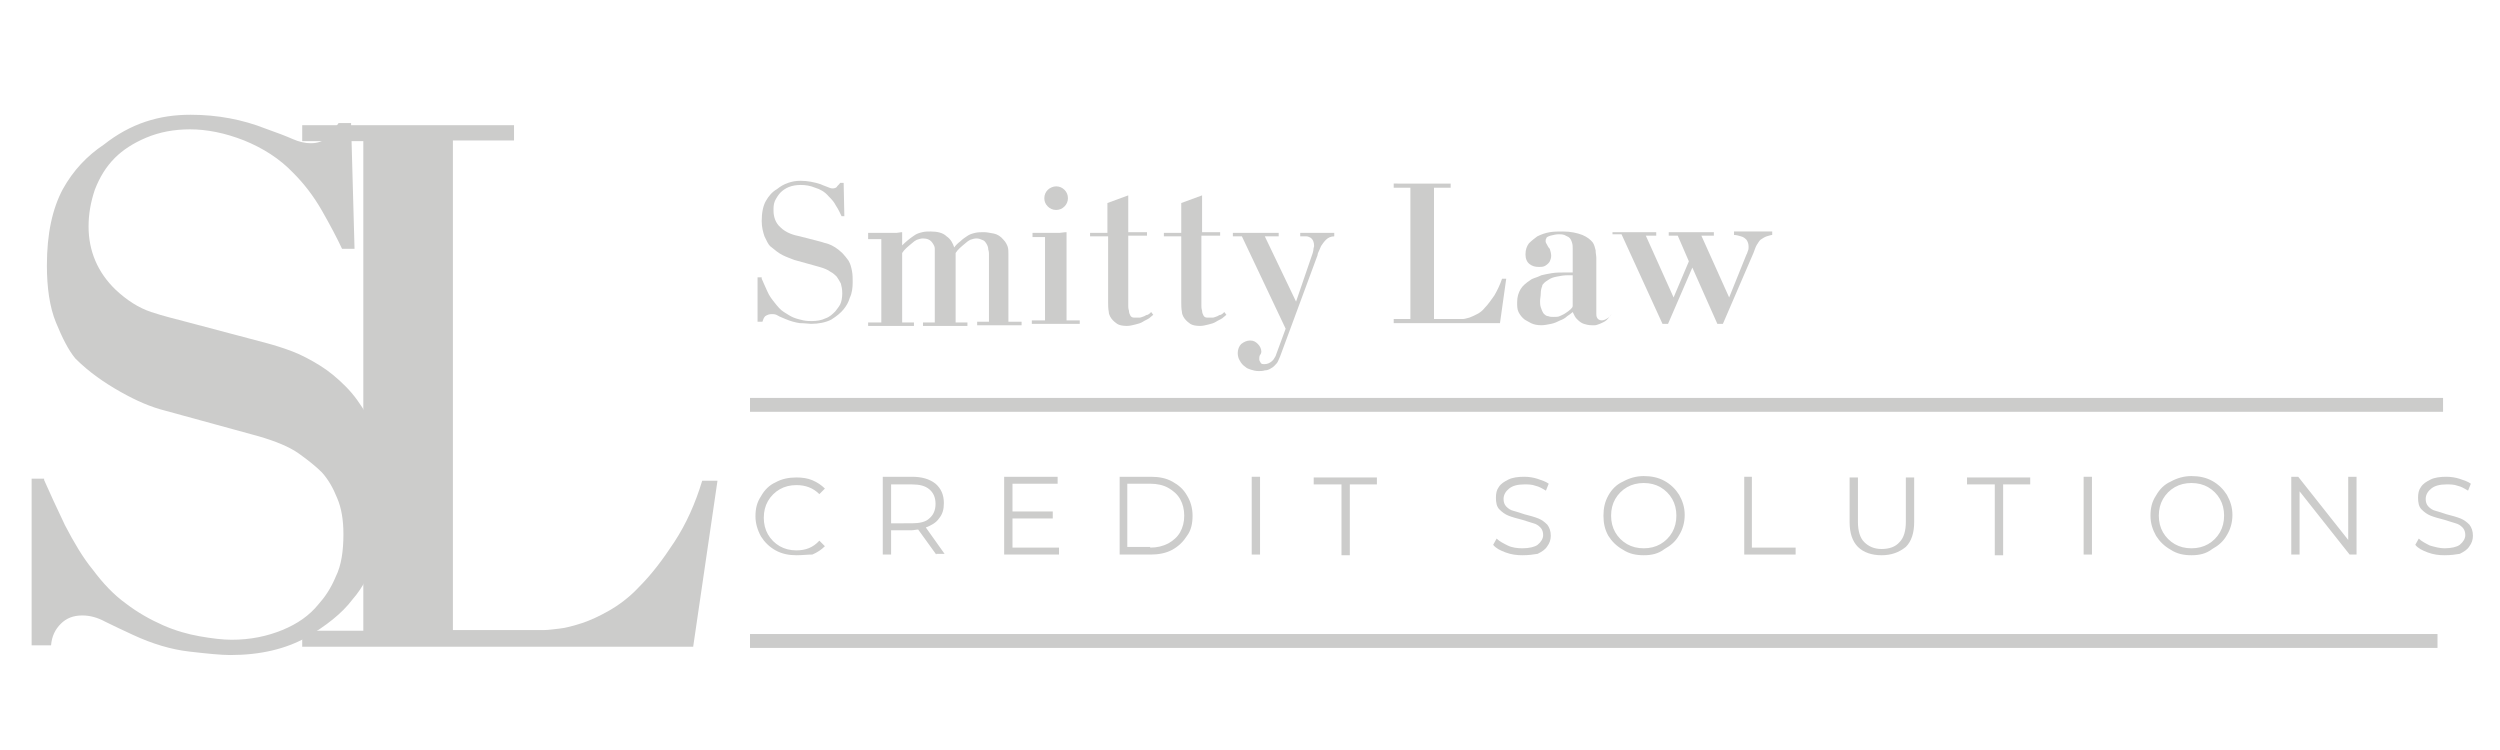 <?xml version="1.0" encoding="utf-8"?>
<!-- Generator: Adobe Illustrator 28.0.0, SVG Export Plug-In . SVG Version: 6.00 Build 0)  -->
<svg version="1.1" id="Layer_1" xmlns="http://www.w3.org/2000/svg" xmlns:xlink="http://www.w3.org/1999/xlink" x="0px" y="0px"
	 viewBox="0 0 360 108" style="enable-background:new 0 0 360 108;" xml:space="preserve">
<style type="text/css">
	.st0{fill:#CCCCCB;}
	.st1{fill:#CCCCCB;stroke:#CCCCCB;stroke-width:2;}
</style>
<g>
	<g transform="translate(123.686, 177.734)">
		<g>
			<path class="st0" d="M-14-137.6c0.2,0.5,0.5,1.1,0.8,1.8c0.3,0.7,0.7,1.2,1.1,1.7c0.4,0.5,0.8,1,1.3,1.3c0.5,0.3,0.9,0.6,1.4,0.8
				c0.5,0.2,1,0.3,1.4,0.4c0.5,0.1,0.9,0.1,1.2,0.1c0.7,0,1.4-0.1,2-0.4c0.6-0.2,1-0.6,1.4-1c0.2-0.3,0.5-0.6,0.7-1
				c0.2-0.4,0.3-1,0.3-1.6c0-0.6-0.1-1-0.2-1.4c-0.2-0.4-0.4-0.7-0.6-1c-0.2-0.2-0.5-0.5-0.9-0.7c-0.4-0.3-0.9-0.5-1.6-0.7l-3.6-1
				c-0.5-0.2-1.1-0.4-1.7-0.7c-0.6-0.3-1.2-0.8-1.8-1.3c-0.3-0.3-0.5-0.8-0.8-1.4c-0.2-0.6-0.4-1.3-0.4-2.2c0-1.2,0.2-2.2,0.6-2.9
				c0.4-0.7,0.9-1.3,1.6-1.7c0.5-0.4,1-0.7,1.6-0.9c0.6-0.2,1.1-0.3,1.8-0.3c1,0,2,0.2,2.9,0.5c0.4,0.2,0.8,0.3,1,0.4
				c0.2,0.1,0.5,0.2,0.7,0.2c0.3,0,0.5-0.1,0.6-0.2c0.1-0.2,0.3-0.3,0.5-0.6h0.5l0.1,4.8h-0.4c-0.2-0.4-0.4-0.9-0.8-1.5
				c-0.3-0.6-0.7-1-1.1-1.4c-0.5-0.6-1.2-1-1.9-1.2c-0.7-0.3-1.4-0.4-2.1-0.4c-0.6,0-1.2,0.1-1.7,0.3c-0.5,0.2-0.9,0.5-1.2,0.8
				c-0.3,0.3-0.6,0.8-0.8,1.2c-0.2,0.5-0.2,0.9-0.2,1.4c0,0.9,0.3,1.8,1,2.4c0.4,0.4,0.9,0.7,1.4,0.9c0.5,0.2,0.9,0.3,1.4,0.4
				l3.1,0.8c0.3,0.1,0.6,0.2,1,0.3c0.3,0.1,0.7,0.3,1,0.5c0.3,0.2,0.7,0.5,1,0.8c0.3,0.3,0.6,0.7,0.9,1.1c0.3,0.5,0.4,1,0.5,1.5
				c0.1,0.5,0.1,1.1,0.1,1.6c0,0.8-0.1,1.6-0.4,2.2c-0.2,0.7-0.5,1.2-0.9,1.7c-0.4,0.5-1,1-1.8,1.5c-0.8,0.4-1.8,0.6-2.9,0.6
				c-0.3,0-0.9-0.1-1.6-0.1c-0.7-0.1-1.4-0.3-2.1-0.6c-0.4-0.2-0.8-0.3-1.1-0.5c-0.3-0.2-0.6-0.2-0.9-0.2c-0.3,0-0.6,0.1-0.9,0.3
				c-0.2,0.2-0.3,0.5-0.4,0.8h-0.7v-6.4H-14z"/>
		</g>
	</g>
</g>
<g>
	<g transform="translate(136.01, 177.734)">
		<g>
			<path class="st0" d="M-11-143.7v-0.5h3.5c0.2,0,0.4,0,0.6,0c0.2,0,0.5-0.1,0.8-0.1v1.9c0.5-0.5,1.1-1,1.7-1.4
				c0.4-0.3,0.8-0.4,1.2-0.5c0.4-0.1,0.8-0.1,1.2-0.1c1,0,1.8,0.2,2.3,0.7c0.6,0.4,0.9,1,1.1,1.6c0.2-0.3,0.5-0.6,0.9-0.9
				c0.3-0.3,0.6-0.5,0.9-0.7c0.4-0.3,0.8-0.4,1.2-0.5c0.4-0.1,0.9-0.1,1.3-0.1c0.4,0,0.8,0.1,1.4,0.2c0.5,0.1,1,0.4,1.4,0.9
				c0.3,0.3,0.5,0.7,0.6,1c0.1,0.3,0.1,0.7,0.1,1v9.8h1.9v0.5H4.7v-0.5h1.7v-9.8c0-0.1,0-0.3-0.1-0.6c0-0.3-0.1-0.6-0.3-0.9
				c-0.2-0.3-0.3-0.4-0.6-0.5c-0.2-0.1-0.5-0.2-0.8-0.2c-0.3,0-0.6,0.1-0.9,0.2c-0.2,0.1-0.5,0.3-0.7,0.5c-0.6,0.5-1.1,0.9-1.4,1.4
				v10h1.7v0.5h-6.4v-0.5h1.7v-9.8c0-0.2,0-0.5,0-0.8c0-0.3-0.1-0.5-0.3-0.8c-0.3-0.5-0.8-0.7-1.4-0.7c-0.3,0-0.6,0.1-0.9,0.2
				c-0.2,0.1-0.5,0.3-0.7,0.5c-0.6,0.5-1.1,0.9-1.4,1.4v10h1.7v0.5H-11v-0.5h1.9v-12H-11z"/>
		</g>
	</g>
</g>
<g>
	<g transform="translate(153.783, 177.734)">
		<g>
			<path class="st0" d="M-5.1-143.7v-0.5h3c0.3,0,0.6,0,0.9,0c0.2,0,0.6-0.1,1-0.1v12.7h1.9v0.5h-6.9v-0.5h1.9v-12H-5.1z
				 M-3.4-149.2c0-0.5,0.2-0.9,0.5-1.2c0.3-0.3,0.8-0.5,1.2-0.5c0.5,0,0.9,0.2,1.2,0.5c0.3,0.3,0.5,0.7,0.5,1.2
				c0,0.5-0.2,0.9-0.5,1.2c-0.3,0.3-0.7,0.5-1.2,0.5c-0.5,0-0.9-0.2-1.2-0.5C-3.3-148.4-3.4-148.8-3.4-149.2z"/>
		</g>
	</g>
</g>
<g>
	<g transform="translate(159.968, 177.734)">
		<g>
			<path class="st0" d="M2.5-144.3h2.7v0.5H2.5v10.1c0,0.2,0,0.4,0.1,0.7c0,0.3,0.1,0.5,0.2,0.7c0.1,0.2,0.3,0.3,0.5,0.3
				c0.2,0,0.3,0,0.4,0c0.2,0,0.4,0,0.5,0c0.1,0,0.3-0.1,0.6-0.2c0.2-0.1,0.3-0.2,0.5-0.2c0.2-0.1,0.3-0.2,0.5-0.4l0.3,0.4
				c-0.2,0.2-0.4,0.3-0.6,0.5c-0.3,0.2-0.6,0.3-0.9,0.5c-0.3,0.2-0.7,0.3-1.1,0.4c-0.4,0.1-0.8,0.2-1.2,0.2c-0.6,0-1.1-0.1-1.4-0.3
				c-0.3-0.2-0.5-0.4-0.6-0.5c-0.3-0.3-0.6-0.8-0.6-1.2c-0.1-0.5-0.1-1-0.1-1.5v-9.4H-3v-0.5h2.5v-4.3l3-1.1V-144.3z"/>
		</g>
	</g>
</g>
<g>
	<g transform="translate(167.9, 177.734)">
		<g>
			<path class="st0" d="M5.1-144.3h2.7v0.5H5.1v10.1c0,0.2,0,0.4,0.1,0.7c0,0.3,0.1,0.5,0.2,0.7c0.1,0.2,0.3,0.3,0.5,0.3
				c0.2,0,0.3,0,0.4,0c0.2,0,0.4,0,0.5,0c0.1,0,0.3-0.1,0.6-0.2c0.2-0.1,0.3-0.2,0.5-0.2c0.2-0.1,0.3-0.2,0.5-0.4l0.3,0.4
				c-0.2,0.2-0.4,0.3-0.6,0.5c-0.3,0.2-0.6,0.3-0.9,0.5c-0.3,0.2-0.7,0.3-1.1,0.4c-0.4,0.1-0.8,0.2-1.2,0.2c-0.6,0-1.1-0.1-1.4-0.3
				c-0.3-0.2-0.5-0.4-0.6-0.5c-0.3-0.3-0.6-0.8-0.6-1.2c-0.1-0.5-0.1-1-0.1-1.5v-9.4h-2.5v-0.5h2.5v-4.3l3-1.1V-144.3z"/>
		</g>
	</g>
</g>
<g>
	<g transform="translate(175.832, 177.734)">
		<g>
			<path class="st0" d="M3-143.7H1.7v-0.5h6.6v0.5H6.3l4.5,9.4l2.4-7c0-0.1,0.1-0.3,0.1-0.5c0-0.2,0.1-0.4,0.1-0.5
				c0-0.6-0.2-1-0.5-1.2c-0.2-0.1-0.4-0.2-0.6-0.2c-0.2,0-0.4,0-0.6,0h-0.3v-0.5h4.9v0.5c-0.5,0-0.9,0.2-1.2,0.5
				c-0.3,0.3-0.5,0.6-0.7,0.9c-0.1,0.2-0.2,0.5-0.3,0.7c-0.1,0.2-0.2,0.4-0.2,0.6l-5.4,14.6c-0.2,0.4-0.3,0.8-0.5,1
				c-0.2,0.2-0.4,0.5-0.8,0.7c-0.3,0.2-0.6,0.3-0.9,0.3c-0.3,0.1-0.6,0.1-0.9,0.1c-0.4,0-0.8-0.1-1.1-0.2c-0.3-0.1-0.6-0.2-0.8-0.4
				c-0.3-0.2-0.6-0.5-0.8-0.9c-0.2-0.3-0.3-0.7-0.3-1.1c0-0.5,0.2-1,0.5-1.3c0.4-0.3,0.8-0.5,1.3-0.5c0.5,0,0.8,0.2,1.1,0.5
				c0.3,0.3,0.5,0.7,0.5,1.1c0,0.2-0.1,0.4-0.2,0.5c-0.1,0.2-0.1,0.4-0.1,0.6c0,0.2,0.1,0.3,0.2,0.5c0.1,0.2,0.3,0.2,0.6,0.2
				c0.4,0,0.8-0.2,1.1-0.5c0.1-0.1,0.2-0.2,0.3-0.4c0.1-0.2,0.2-0.3,0.2-0.4l1.4-3.8L3-143.7z"/>
		</g>
	</g>
</g>
<g>
	<g transform="translate(186.754, 177.734)">
	</g>
</g>
<g>
	<g transform="translate(192.295, 177.734)">
		<g>
			<path class="st0" d="M16.6-151.3v0.6h-2.4v18.9h3.6c0.1,0,0.3,0,0.6,0c0.2,0,0.5-0.1,0.9-0.2c0.3-0.1,0.7-0.3,1.1-0.5
				c0.4-0.2,0.8-0.5,1.1-0.9c0.5-0.5,0.9-1.1,1.4-1.8c0.4-0.7,0.8-1.5,1.1-2.4h0.6l-0.9,6.4H8.4v-0.6h2.4v-18.9H8.4v-0.6H16.6z"/>
		</g>
	</g>
</g>
<g>
	<g transform="translate(205.769, 177.734)">
		<g>
			<path class="st0" d="M26.2-132.4c-0.3,0.4-0.5,0.7-0.8,0.9c-0.3,0.2-0.6,0.3-0.8,0.4c-0.3,0.1-0.5,0.2-0.7,0.2
				c-0.2,0-0.4,0-0.5,0c-0.4,0-0.8-0.1-1.1-0.2c-0.3-0.1-0.6-0.3-0.9-0.6c-0.2-0.2-0.3-0.3-0.4-0.5c-0.1-0.2-0.2-0.4-0.3-0.6
				c-0.2,0.2-0.5,0.4-0.8,0.6c-0.3,0.3-0.7,0.5-1,0.6c-0.4,0.2-0.8,0.4-1.3,0.5c-0.5,0.1-1,0.2-1.4,0.2c-0.6,0-1.1-0.1-1.5-0.3
				c-0.4-0.2-0.7-0.4-0.9-0.5c-0.4-0.3-0.7-0.7-0.9-1.1c-0.2-0.4-0.2-0.9-0.2-1.4c0-0.8,0.2-1.4,0.5-1.9c0.3-0.5,0.8-0.9,1.4-1.3
				c0.1-0.1,0.3-0.2,0.6-0.3c0.3-0.1,0.6-0.2,1-0.4c0.4-0.1,0.9-0.2,1.5-0.3c0.6-0.1,1.3-0.1,2-0.1h1v-3.4c0-0.3,0-0.6-0.1-0.9
				c-0.1-0.3-0.2-0.6-0.5-0.8c-0.2-0.1-0.4-0.2-0.6-0.3c-0.3-0.1-0.6-0.1-0.8-0.1c-0.4,0-0.8,0.1-1.2,0.2c-0.3,0.1-0.6,0.2-0.6,0.4
				c-0.1,0.1-0.1,0.3-0.1,0.4c0,0.2,0.1,0.3,0.2,0.5c0.1,0.2,0.2,0.4,0.4,0.6c0.1,0.3,0.2,0.7,0.2,1c0,0.3-0.1,0.6-0.2,0.8
				c-0.1,0.2-0.3,0.4-0.6,0.6c-0.3,0.2-0.6,0.2-1,0.2c-0.5,0-0.9-0.1-1.3-0.4c-0.4-0.3-0.6-0.8-0.6-1.4c0-0.7,0.2-1.2,0.5-1.6
				c0.4-0.4,0.8-0.7,1.2-1c0.6-0.3,1.2-0.5,1.8-0.6c0.6-0.1,1.2-0.1,1.9-0.1c1.1,0,2,0.2,2.8,0.5c0.7,0.3,1.2,0.7,1.5,1.1
				c0.2,0.3,0.3,0.7,0.4,1.1c0,0.4,0.1,0.8,0.1,1.1v8c0,0.2,0,0.4,0.1,0.6c0.1,0.2,0.3,0.4,0.7,0.4c0.2,0,0.5-0.1,0.8-0.3
				c0.3-0.2,0.5-0.4,0.6-0.7L26.2-132.4z M20.6-138.1h-0.5c-0.7,0-1.2,0.1-1.7,0.2c-0.5,0.1-0.8,0.2-1.1,0.4
				c-0.3,0.2-0.5,0.3-0.7,0.5s-0.3,0.3-0.3,0.5c-0.1,0.2-0.2,0.6-0.2,1c0,0.4-0.1,0.8-0.1,1.1c0,0.3,0,0.6,0.1,0.9
				c0.1,0.3,0.2,0.6,0.4,0.9c0.2,0.2,0.4,0.4,0.7,0.4c0.2,0.1,0.5,0.1,0.7,0.1c0.4,0,0.7,0,0.9-0.1c0.2-0.1,0.5-0.2,0.8-0.4
				c0.3-0.2,0.6-0.4,0.8-0.6c0.2-0.2,0.3-0.3,0.3-0.5V-138.1z"/>
		</g>
	</g>
</g>
<g>
	<g transform="translate(216.897, 177.734)">
		<g>
			<path class="st0" d="M15.3-144.3h6.3v0.5h-1.5l4,8.9l2.2-5.2l-1.6-3.7h-1.3v-0.5h6.5v0.5h-1.8l4,8.9l2.5-6.2
				c0.1-0.1,0.1-0.3,0.2-0.5c0.1-0.2,0.1-0.4,0.1-0.6c0-0.4-0.1-0.7-0.3-1c-0.2-0.2-0.4-0.4-0.8-0.5c-0.3-0.1-0.7-0.2-1-0.2v-0.5
				h5.5v0.5c-0.2,0-0.4,0.1-0.8,0.2c-0.3,0.1-0.6,0.3-0.9,0.5c-0.2,0.2-0.3,0.4-0.5,0.7c-0.2,0.3-0.3,0.7-0.5,1.2l-4.4,10.2h-0.8
				l-3.6-8.1l-3.5,8.1h-0.8l-5.9-12.9h-1.3V-144.3z"/>
		</g>
	</g>
</g>
<g>
	<g transform="translate(123.686, 202.755)">
		<g>
			<path class="st0" d="M-9-122.8c-1.1,0-2.1-0.2-3-0.7c-0.9-0.5-1.6-1.2-2.1-2c-0.5-0.9-0.8-1.9-0.8-2.9c0-1.1,0.2-2,0.8-2.9
				c0.5-0.9,1.2-1.6,2.1-2c0.9-0.5,1.9-0.7,3-0.7c0.8,0,1.6,0.1,2.3,0.4c0.7,0.3,1.3,0.7,1.8,1.2l-0.8,0.8c-0.9-0.9-2-1.3-3.3-1.3
				c-0.9,0-1.7,0.2-2.4,0.6c-0.7,0.4-1.3,1-1.7,1.7c-0.4,0.7-0.6,1.5-0.6,2.4s0.2,1.7,0.6,2.4c0.4,0.7,1,1.3,1.7,1.7
				c0.7,0.4,1.5,0.6,2.4,0.6c1.3,0,2.4-0.4,3.3-1.4l0.8,0.8c-0.5,0.5-1.1,0.9-1.8,1.2C-7.4-122.9-8.2-122.8-9-122.8z"/>
		</g>
	</g>
</g>
<g>
	<g transform="translate(136.718, 202.755)">
		<g>
			<path class="st0" d="M-1.9-122.9l-2.6-3.6c-0.3,0-0.6,0.1-0.9,0.1h-3v3.5h-1.2v-11.2h4.2c1.4,0,2.5,0.3,3.4,1
				c0.8,0.7,1.2,1.6,1.2,2.8c0,0.9-0.2,1.6-0.7,2.2c-0.4,0.6-1.1,1-1.9,1.3l2.7,3.8H-1.9z M-5.4-127.4c1.1,0,2-0.2,2.5-0.7
				c0.6-0.5,0.9-1.2,0.9-2.1c0-0.9-0.3-1.6-0.9-2.1c-0.6-0.5-1.4-0.7-2.5-0.7h-3v5.6H-5.4z"/>
		</g>
	</g>
</g>
<g>
	<g transform="translate(149.798, 202.755)">
		<g>
			<path class="st0" d="M2.7-123.9v1h-7.9v-11.2h7.7v1H-4v4h5.8v1H-4v4.2H2.7z"/>
		</g>
	</g>
</g>
<g>
	<g transform="translate(162.23, 202.755)">
		<g>
			<path class="st0" d="M-1-134.1h4.5c1.2,0,2.2,0.2,3.1,0.7c0.9,0.5,1.6,1.1,2.1,2c0.5,0.8,0.8,1.8,0.8,2.9c0,1.1-0.2,2.1-0.8,2.9
				c-0.5,0.8-1.2,1.5-2.1,2c-0.9,0.5-2,0.7-3.1,0.7H-1V-134.1z M3.4-123.9c1,0,1.8-0.2,2.6-0.6c0.7-0.4,1.3-0.9,1.7-1.6
				c0.4-0.7,0.6-1.5,0.6-2.4c0-0.9-0.2-1.7-0.6-2.4c-0.4-0.7-1-1.2-1.7-1.6c-0.7-0.4-1.6-0.6-2.6-0.6H0.1v9.1H3.4z"/>
		</g>
	</g>
</g>
<g>
	<g transform="translate(176.546, 202.755)">
		<g>
			<path class="st0" d="M3.7-134.1h1.2v11.2H3.7V-134.1z"/>
		</g>
	</g>
</g>
<g>
	<g transform="translate(184.574, 202.755)">
		<g>
			<path class="st0" d="M8.6-133H4.6v-1h9.1v1H9.8v10.2H8.6V-133z"/>
		</g>
	</g>
</g>
<g>
	<g transform="translate(195.866, 202.755)">
	</g>
</g>
<g>
	<g transform="translate(203.414, 202.755)">
		<g>
			<path class="st0" d="M15.8-122.8c-0.8,0-1.6-0.1-2.4-0.4c-0.8-0.3-1.4-0.6-1.8-1.1l0.5-0.9c0.4,0.4,1,0.7,1.6,1s1.4,0.4,2.1,0.4
				c1,0,1.8-0.2,2.2-0.5c0.5-0.4,0.8-0.9,0.8-1.4c0-0.4-0.1-0.8-0.4-1.1c-0.3-0.3-0.6-0.5-1-0.6c-0.4-0.1-0.9-0.3-1.6-0.5
				c-0.8-0.2-1.5-0.4-2-0.6c-0.5-0.2-0.9-0.5-1.3-0.9c-0.4-0.4-0.5-1-0.5-1.7c0-0.6,0.1-1.1,0.4-1.5c0.3-0.5,0.8-0.8,1.4-1.1
				c0.6-0.3,1.4-0.4,2.3-0.4c0.6,0,1.3,0.1,1.9,0.3c0.6,0.2,1.2,0.4,1.6,0.7l-0.4,1c-0.5-0.3-1-0.6-1.5-0.7
				c-0.5-0.2-1.1-0.2-1.6-0.2c-1,0-1.7,0.2-2.2,0.6c-0.5,0.4-0.8,0.9-0.8,1.5c0,0.4,0.1,0.8,0.4,1.1c0.3,0.3,0.6,0.5,1,0.6
				c0.4,0.1,1,0.3,1.6,0.5c0.8,0.2,1.5,0.4,2,0.6c0.5,0.2,0.9,0.5,1.3,0.9c0.3,0.4,0.5,0.9,0.5,1.6c0,0.6-0.2,1.1-0.5,1.5
				c-0.3,0.5-0.8,0.8-1.4,1.1C17.4-122.9,16.7-122.8,15.8-122.8z"/>
		</g>
	</g>
</g>
<g>
	<g transform="translate(215.198, 202.755)">
		<g>
			<path class="st0" d="M21.5-122.8c-1.1,0-2.1-0.2-3-0.8c-0.9-0.5-1.6-1.2-2.1-2c-0.5-0.9-0.7-1.8-0.7-2.9c0-1.1,0.2-2,0.7-2.9
				c0.5-0.9,1.2-1.6,2.1-2c0.9-0.5,1.9-0.8,3-0.8c1.1,0,2.1,0.2,3,0.7c0.9,0.5,1.6,1.2,2.1,2c0.5,0.9,0.8,1.8,0.8,2.9
				c0,1.1-0.3,2.1-0.8,2.9c-0.5,0.9-1.2,1.5-2.1,2C23.6-123,22.6-122.8,21.5-122.8z M21.5-123.8c0.9,0,1.7-0.2,2.4-0.6
				c0.7-0.4,1.3-1,1.7-1.7c0.4-0.7,0.6-1.5,0.6-2.4s-0.2-1.7-0.6-2.4c-0.4-0.7-1-1.3-1.7-1.7c-0.7-0.4-1.5-0.6-2.4-0.6
				c-0.9,0-1.7,0.2-2.4,0.6c-0.7,0.4-1.3,1-1.7,1.7c-0.4,0.7-0.6,1.5-0.6,2.4s0.2,1.7,0.6,2.4c0.4,0.7,1,1.3,1.7,1.7
				C19.8-124,20.6-123.8,21.5-123.8z"/>
		</g>
	</g>
</g>
<g>
	<g transform="translate(229.67, 202.755)">
		<g>
			<path class="st0" d="M21.4-134.1h1.2v10.2h6.3v1h-7.4V-134.1z"/>
		</g>
	</g>
</g>
<g>
	<g transform="translate(241.142, 202.755)">
		<g>
			<path class="st0" d="M29.8-122.8c-1.4,0-2.6-0.4-3.4-1.2c-0.8-0.8-1.2-2-1.2-3.6v-6.4h1.2v6.4c0,1.3,0.3,2.3,0.9,2.9
				c0.6,0.6,1.4,1,2.5,1c1.1,0,2-0.3,2.6-1c0.6-0.6,0.9-1.6,0.9-2.9v-6.4h1.2v6.4c0,1.6-0.4,2.8-1.2,3.6
				C32.3-123.2,31.2-122.8,29.8-122.8z"/>
		</g>
	</g>
</g>
<g>
	<g transform="translate(255.05, 202.755)">
		<g>
			<path class="st0" d="M32.1-133h-3.9v-1h9.1v1h-3.9v10.2h-1.2V-133z"/>
		</g>
	</g>
</g>
<g>
	<g transform="translate(266.342, 202.755)">
		<g>
			<path class="st0" d="M33.7-134.1h1.2v11.2h-1.2V-134.1z"/>
		</g>
	</g>
</g>
<g>
	<g transform="translate(274.37, 202.755)">
		<g>
			<path class="st0" d="M41.2-122.8c-1.1,0-2.1-0.2-3-0.8c-0.9-0.5-1.6-1.2-2.1-2c-0.5-0.9-0.8-1.8-0.8-2.9c0-1.1,0.2-2,0.8-2.9
				c0.5-0.9,1.2-1.6,2.1-2c0.9-0.5,1.9-0.8,3-0.8c1.1,0,2.1,0.2,3,0.7c0.9,0.5,1.6,1.2,2.1,2c0.5,0.9,0.8,1.8,0.8,2.9
				c0,1.1-0.3,2.1-0.8,2.9c-0.5,0.9-1.2,1.5-2.1,2C43.3-123,42.3-122.8,41.2-122.8z M41.2-123.8c0.9,0,1.7-0.2,2.4-0.6
				c0.7-0.4,1.3-1,1.7-1.7c0.4-0.7,0.6-1.5,0.6-2.4s-0.2-1.7-0.6-2.4c-0.4-0.7-1-1.3-1.7-1.7c-0.7-0.4-1.5-0.6-2.4-0.6
				c-0.9,0-1.7,0.2-2.4,0.6c-0.7,0.4-1.3,1-1.7,1.7c-0.4,0.7-0.6,1.5-0.6,2.4s0.2,1.7,0.6,2.4c0.4,0.7,1,1.3,1.7,1.7
				C39.5-124,40.3-123.8,41.2-123.8z"/>
		</g>
	</g>
</g>
<g>
	<g transform="translate(288.842, 202.755)">
		<g>
			<path class="st0" d="M50.5-134.1v11.2h-1l-7.2-9.1v9.1h-1.2v-11.2h1l7.2,9.1v-9.1H50.5z"/>
		</g>
	</g>
</g>
<g>
	<g transform="translate(303.002, 202.755)">
		<g>
			<path class="st0" d="M49-122.8c-0.8,0-1.6-0.1-2.4-0.4c-0.8-0.3-1.4-0.6-1.8-1.1l0.5-0.9c0.4,0.4,1,0.7,1.6,1
				c0.7,0.2,1.4,0.4,2.1,0.4c1,0,1.8-0.2,2.2-0.5c0.5-0.4,0.8-0.9,0.8-1.4c0-0.4-0.1-0.8-0.4-1.1c-0.3-0.3-0.6-0.5-1-0.6
				c-0.4-0.1-0.9-0.3-1.6-0.5c-0.8-0.2-1.5-0.4-2-0.6c-0.5-0.2-0.9-0.5-1.3-0.9c-0.4-0.4-0.5-1-0.5-1.7c0-0.6,0.1-1.1,0.4-1.5
				c0.3-0.5,0.8-0.8,1.4-1.1c0.6-0.3,1.4-0.4,2.3-0.4c0.6,0,1.3,0.1,1.9,0.3c0.6,0.2,1.2,0.4,1.6,0.7l-0.4,1c-0.5-0.3-1-0.6-1.5-0.7
				c-0.5-0.2-1.1-0.2-1.6-0.2c-1,0-1.7,0.2-2.2,0.6c-0.5,0.4-0.8,0.9-0.8,1.5c0,0.4,0.1,0.8,0.4,1.1c0.3,0.3,0.6,0.5,1,0.6
				c0.4,0.1,1,0.3,1.6,0.5c0.8,0.2,1.5,0.4,2,0.6c0.5,0.2,0.9,0.5,1.3,0.9c0.3,0.4,0.5,0.9,0.5,1.6c0,0.6-0.2,1.1-0.5,1.5
				c-0.3,0.5-0.8,0.8-1.4,1.1C50.6-122.9,49.9-122.8,49-122.8z"/>
		</g>
	</g>
</g>
<g>
	<g transform="translate(42.654, 212.625)">
		<g>
			<path class="st0" d="M-36.3-143.5c0.8,1.8,1.8,4,3,6.5c1.3,2.5,2.6,4.7,4,6.4c1.5,2,3,3.6,4.8,4.9c1.7,1.3,3.5,2.3,5.3,3.1
				c1.8,0.8,3.6,1.3,5.3,1.6c1.7,0.3,3.3,0.5,4.6,0.5c2.7,0,5.1-0.5,7.3-1.4c2.2-0.9,3.9-2.1,5.2-3.7c0.9-1,1.8-2.3,2.5-4
				c0.8-1.6,1.1-3.7,1.1-6.1c0-2.1-0.3-3.8-0.9-5.2c-0.6-1.5-1.3-2.7-2.2-3.7c-0.8-0.8-1.9-1.7-3.3-2.7c-1.4-1-3.4-1.8-5.8-2.5
				l-13.5-3.7c-2-0.5-4.1-1.4-6.4-2.7c-2.3-1.3-4.5-2.8-6.5-4.8c-1-1.2-1.9-3-2.8-5.2c-0.9-2.2-1.3-5-1.3-8.2c0-4.6,0.8-8.2,2.3-11
				c1.5-2.7,3.5-4.8,5.9-6.4c1.9-1.5,3.9-2.6,6-3.3c2.1-0.7,4.2-1,6.5-1c3.9,0,7.5,0.7,10.8,2c1.7,0.6,3,1.1,3.9,1.5
				c0.9,0.4,1.8,0.6,2.6,0.6c1,0,1.8-0.3,2.3-0.8c0.5-0.5,1.1-1.2,1.7-2.1h1.8l0.5,18.1H6.6c-0.7-1.5-1.7-3.4-2.9-5.5
				c-1.2-2.1-2.6-3.9-4.1-5.4c-2-2.1-4.4-3.6-7.1-4.7c-2.8-1.1-5.4-1.6-7.8-1.6c-2.3,0-4.4,0.4-6.3,1.2c-1.9,0.8-3.4,1.8-4.5,2.9
				c-1.3,1.3-2.2,2.8-2.9,4.6c-0.6,1.8-0.9,3.5-0.9,5.3c0,3.5,1.3,6.6,3.9,9.1c1.6,1.5,3.3,2.6,5.1,3.2c1.8,0.6,3.5,1,5,1.4
				l11.7,3.1c1.1,0.3,2.4,0.7,3.7,1.2c1.3,0.5,2.6,1.2,3.9,2c1.3,0.8,2.5,1.8,3.7,3c1.2,1.2,2.2,2.6,3.1,4.2c1,1.8,1.7,3.6,2.1,5.6
				c0.4,2,0.6,4.1,0.6,6.2c0,3-0.4,5.7-1.3,8.3c-0.9,2.5-2,4.7-3.5,6.4c-1.5,2-3.8,3.8-6.7,5.5c-2.9,1.6-6.5,2.5-10.9,2.5
				c-1.3,0-3.3-0.2-5.9-0.5c-2.6-0.3-5.3-1.1-8.1-2.4c-1.5-0.7-2.8-1.3-4-1.9c-1.1-0.6-2.2-0.9-3.3-0.9c-1.3,0-2.3,0.4-3.1,1.2
				c-0.8,0.8-1.3,1.8-1.4,3.1h-2.8v-24H-36.3z"/>
		</g>
	</g>
</g>
<g>
	<g transform="translate(71.718, 212.625)">
		<g>
			<path class="st0" d="M2.3-194.7v2.3h-8.8v70.5H6.7c0.5,0,1.2-0.1,2.1-0.2c1-0.1,2-0.4,3.3-0.8c1.2-0.4,2.5-1,3.9-1.8
				c1.4-0.8,2.9-1.9,4.3-3.4c1.8-1.8,3.4-3.9,5.1-6.5c1.7-2.6,3-5.5,4-8.8h2.2l-3.5,23.9h-56.3v-2.3h8.8v-70.5h-8.8v-2.3H2.3z"/>
		</g>
	</g>
</g>
<path class="st1" d="M108,92.3h243"/>
<path class="st1" d="M108,58.3h243.8"/>
</svg>
